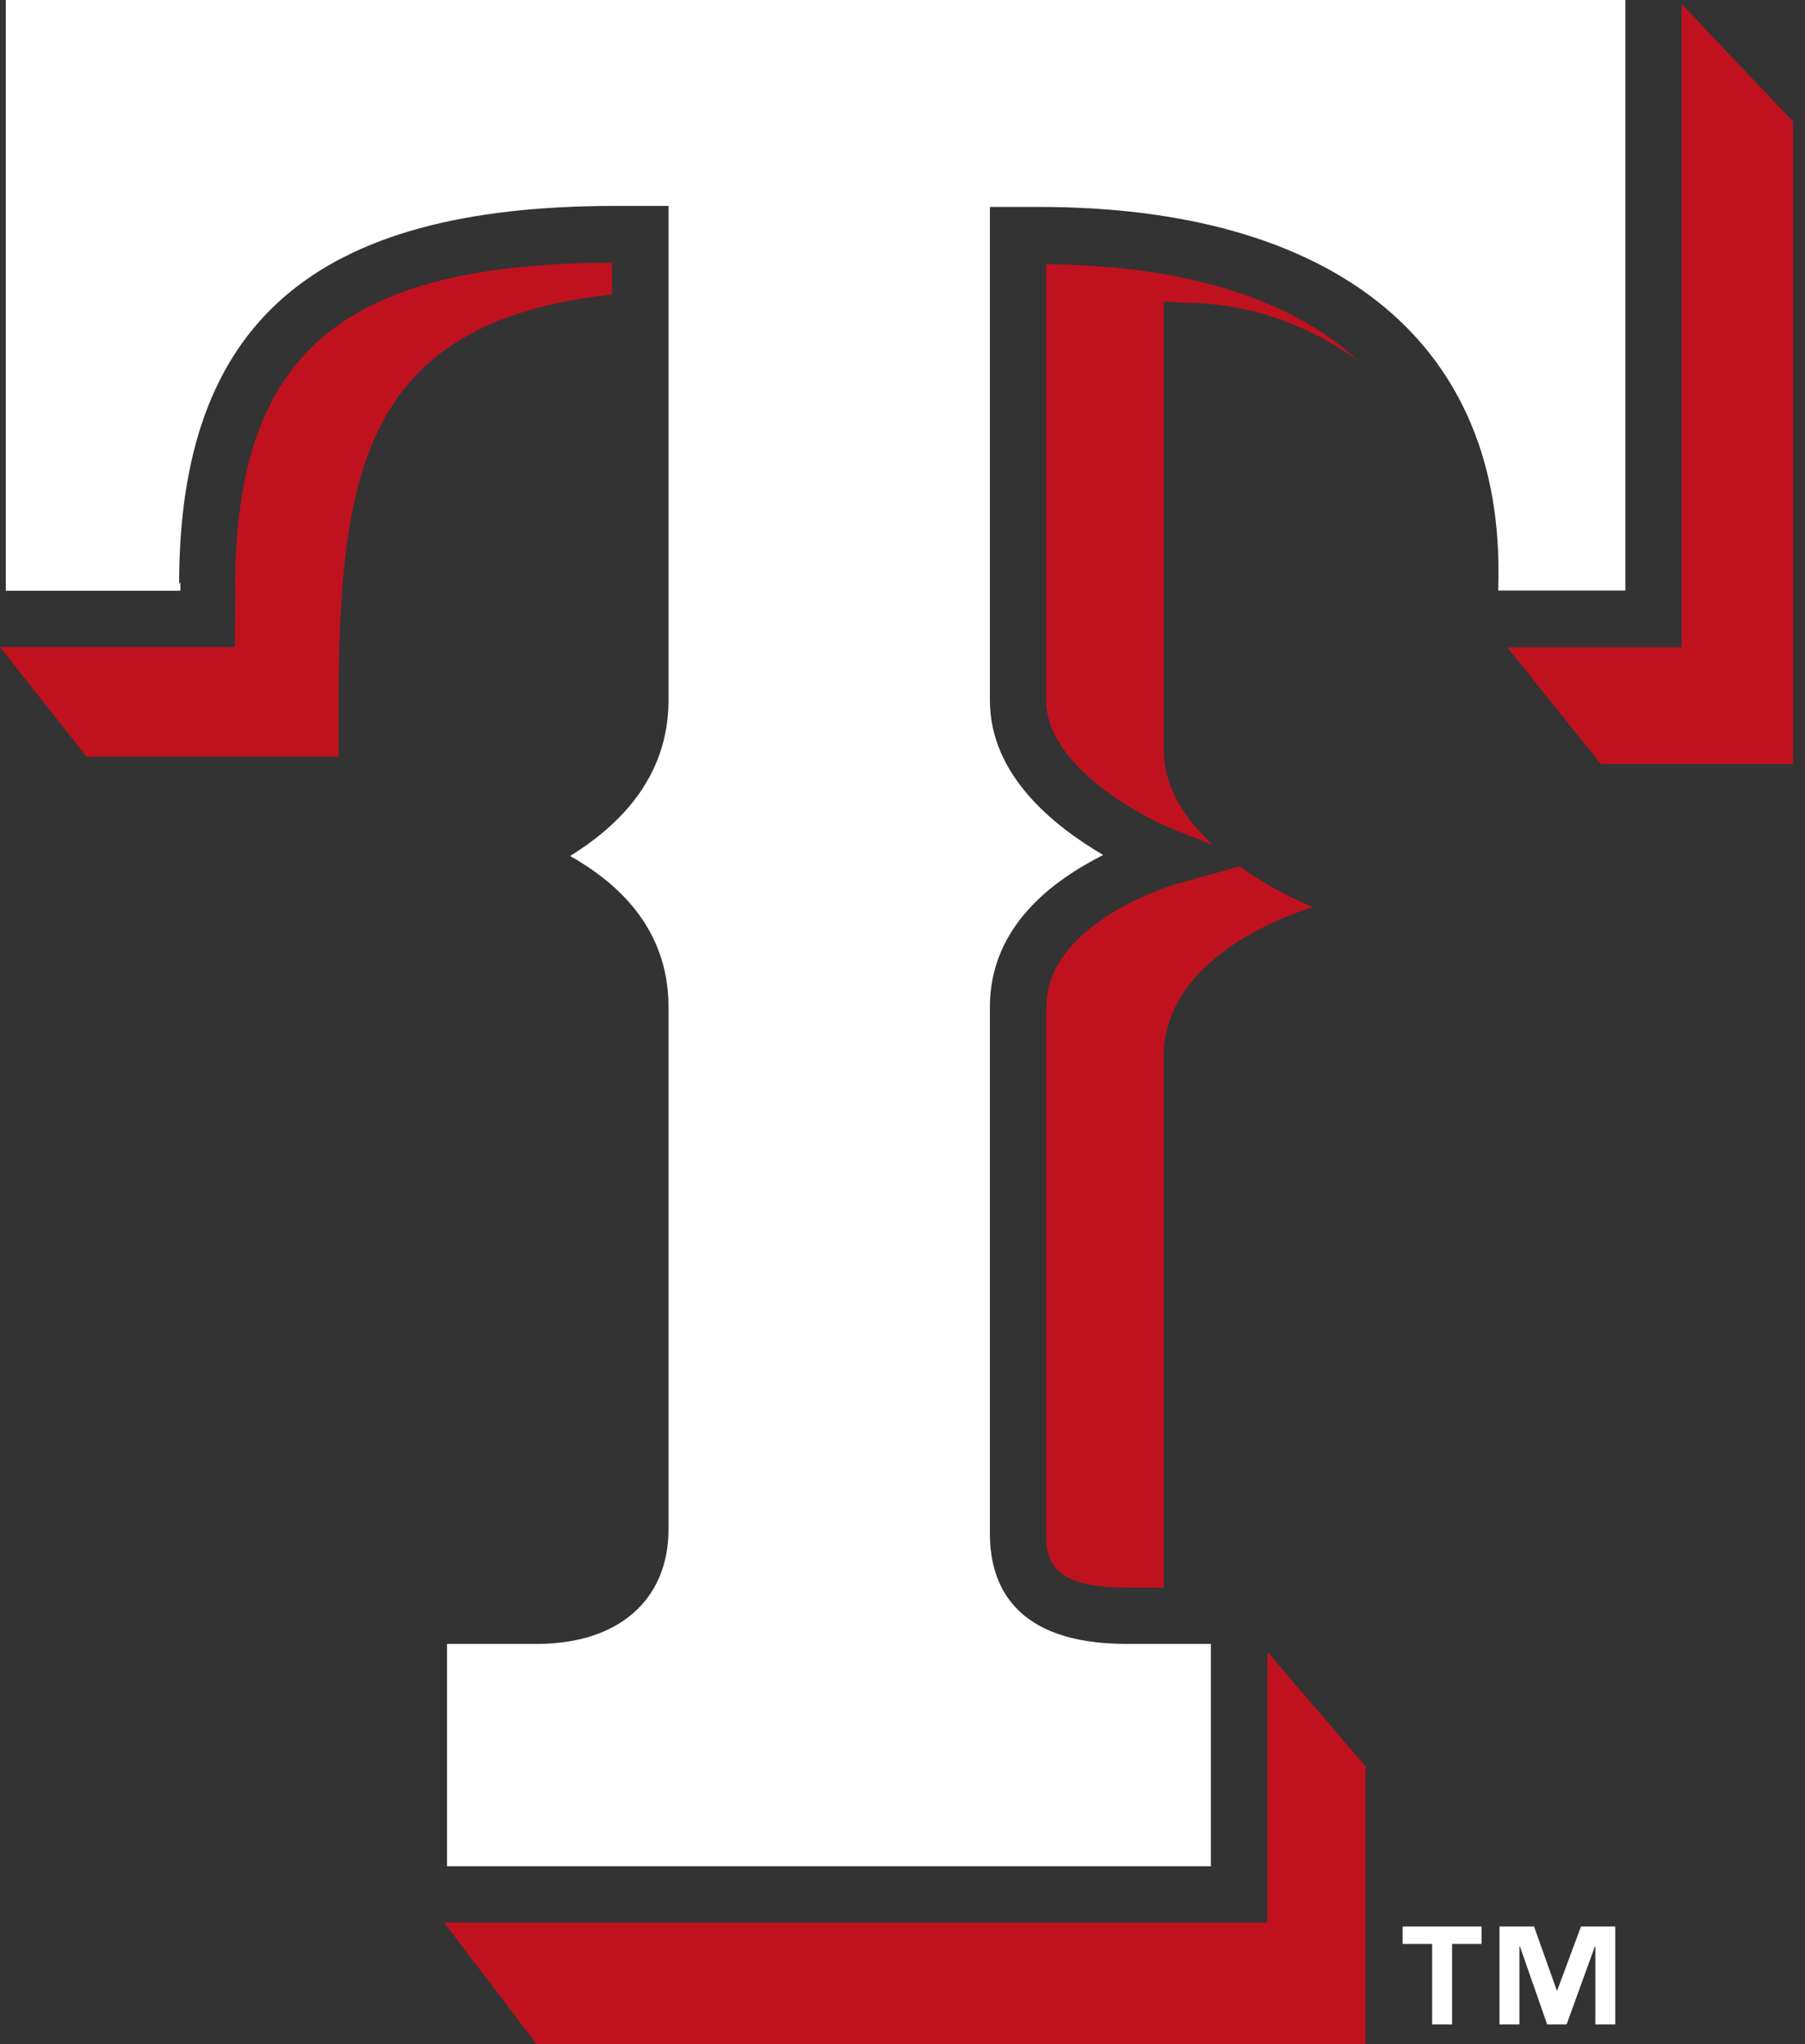 <svg xmlns="http://www.w3.org/2000/svg" fill="none" viewBox="0 0 106 120" height="120" width="106">
<rect x="0" y="0" width="106" height="120" fill="#333333" stroke="none"/>
<g clip-path="url(#clip0_10_768)">
<path fill="#C0111F" d="M13.822 34.474L13.793 37.985H0L5.081 44.415H19.881V41.881C19.881 27.822 21.23 18.889 35.941 17.289V15.422C20.044 15.467 13.822 20.756 13.807 34.474H13.822Z"></path>
<path fill="#C0111F" d="M61.437 59.111V90.045C61.437 91.63 61.793 93.2 66.148 93.2H68.341V62C68.341 55.674 77.111 53.259 77.111 53.259C77.111 53.259 74.963 52.415 72.785 50.859L68.993 51.926C68.993 51.926 61.452 54.119 61.452 59.111H61.437Z"></path>
<path fill="#C0111F" d="M98.755 0.237V38H88.519L94 44.844H105.304V7.141L98.755 0.237Z"></path>
<path fill="#C0111F" d="M61.437 41.111C61.437 44.948 66.993 47.956 69.141 48.785L71.23 49.6C69.63 48.133 68.341 46.252 68.341 44.015V17.704L69.57 17.778C73.304 17.778 76.83 19.052 79.763 21.185C75.837 17.541 69.644 15.585 61.437 15.511V41.111Z"></path>
<path fill="#C0111F" d="M26.119 112.859V112.918L31.511 120H80.193V103.689L74.43 96.978V112.859H26.119Z"></path>
<path fill="white" d="M0.341 34.681H10.593C10.593 34.593 10.593 34.504 10.593 34.43C10.593 34.178 10.593 34.089 10.518 34.311C10.518 18.948 18.415 12.089 36.104 12.089H39.259V41.111C39.259 45.852 36.059 48.652 33.481 50.252C36.074 51.718 39.259 54.356 39.259 59.111V89.778C39.259 93.926 36.311 96.504 31.541 96.504H26.252V109.556H71.111V96.504H66.148C59.526 96.504 58.133 92.993 58.133 90.044V59.111C58.133 54.37 61.852 51.674 64.785 50.193C61.896 48.489 58.133 45.526 58.133 41.111V12.148H59.363H61.022C78.163 12.148 88 19.926 88 33.511C88 33.511 88 34.118 87.985 34.667H95.452V0H0.341V34.681Z"></path>
<path fill="white" d="M82.37 114.118H84.104V118.844H85.274V114.118H87.007V113.096H82.37V114.118Z"></path>
<path fill="white" d="M91.452 116.844H91.422L90.089 113.096H88.059V118.844H89.23V114.267H89.259L90.859 118.844H92L93.659 114.267H93.689V118.844H94.859V113.096H92.844L91.452 116.844Z"></path>
</g>
<defs>
<clipPath id="clip0_10_768">
<rect fill="white" height="120" width="105.304"></rect>
</clipPath>
</defs>
</svg>
